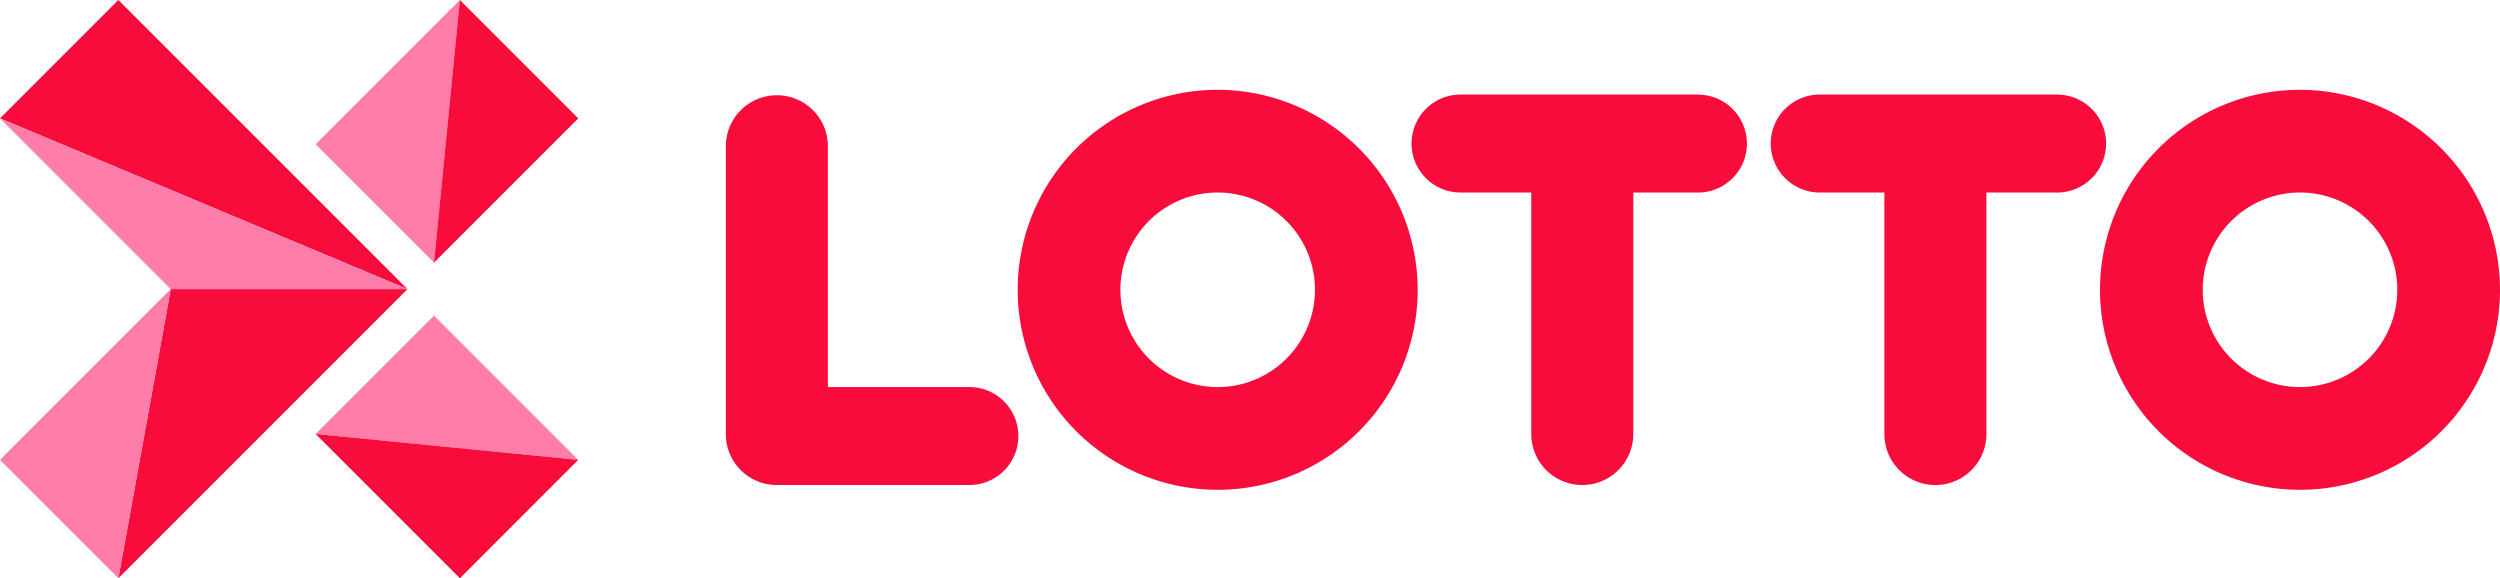 <?xml version="1.0" encoding="utf-8"?>
<svg xmlns="http://www.w3.org/2000/svg" id="NT_2021_Lotto-logo-RGB-1" width="265.161" height="61.33" viewBox="0 0 265.161 61.33">
  <g id="Group_718" data-name="Group 718" transform="translate(76.987 9.524)">
    <g id="Group_717" data-name="Group 717">
      <path id="Path_2191" data-name="Path 2191" d="M247.9,13.705H222.722a5.195,5.195,0,1,0,0,10.39h6.855V49.709a5.411,5.411,0,1,0,10.823,0V24.1h7.5a5.195,5.195,0,1,0,0-10.39ZM158.866,13.2a21.213,21.213,0,1,0,21.213,21.213A21.247,21.247,0,0,0,158.866,13.2Zm0,31.531a10.318,10.318,0,1,1,10.318-10.318A10.316,10.316,0,0,1,158.866,44.731ZM273.662,13.2a21.213,21.213,0,1,0,21.213,21.213A21.247,21.247,0,0,0,273.662,13.2Zm0,31.531a10.318,10.318,0,1,1,10.318-10.318A10.316,10.316,0,0,1,273.662,44.731Zm-141.131,0H117.523V19.189a5.411,5.411,0,1,0-10.823,0V49.709a5.4,5.4,0,0,0,5.411,5.411h20.419a5.195,5.195,0,0,0,0-10.39Zm77.276-31.026H184.625a5.195,5.195,0,0,0,0,10.39h7.5V49.709a5.411,5.411,0,0,0,10.823,0V24.1h6.855a5.195,5.195,0,1,0,0-10.39Z" transform="translate(-106.7 -13.2)" fill="#f70c3c"/>
    </g>
  </g>
  <path id="Path_2192" data-name="Path 2192" d="M0,12.555,12.555,0,43.22,30.665Z" fill="#f70c3c"/>
  <path id="Path_2193" data-name="Path 2193" d="M0,17.4,18.11,35.51H43.22Z" transform="translate(0 -4.845)" fill="#ff7ea9"/>
  <path id="Path_2194" data-name="Path 2194" d="M22.956,42.5,17.4,73.165,48.065,42.5Z" transform="translate(-4.845 -11.835)" fill="#f70c3c"/>
  <path id="Path_2195" data-name="Path 2195" d="M12.555,73.165,18.11,42.5,0,60.61Z" transform="translate(0 -11.835)" fill="#ff7ea9"/>
  <path id="Path_2196" data-name="Path 2196" d="M61.7,0,46.4,15.3,58.955,27.851Z" transform="translate(-12.921)" fill="#ff7ea9"/>
  <path id="Path_2197" data-name="Path 2197" d="M79.1,12.555l-15.3,15.3L66.542,0Z" transform="translate(-17.767)" fill="#f70c3c"/>
  <g id="Group_720" data-name="Group 720" transform="translate(33.479 33.479)">
    <g id="Group_719" data-name="Group 719">
      <path id="Path_2198" data-name="Path 2198" d="M58.955,46.4,46.4,58.955,74.251,61.7Z" transform="translate(-46.4 -46.4)" fill="#ff7ea9"/>
    </g>
  </g>
  <g id="Group_723" data-name="Group 723" transform="translate(33.479 46.033)">
    <g id="Group_722" data-name="Group 722">
      <g id="Group_721" data-name="Group 721">
        <path id="Path_2199" data-name="Path 2199" d="M46.4,63.8,61.7,79.1,74.251,66.542Z" transform="translate(-46.4 -63.8)" fill="#f70c3c"/>
      </g>
    </g>
  </g>
</svg>